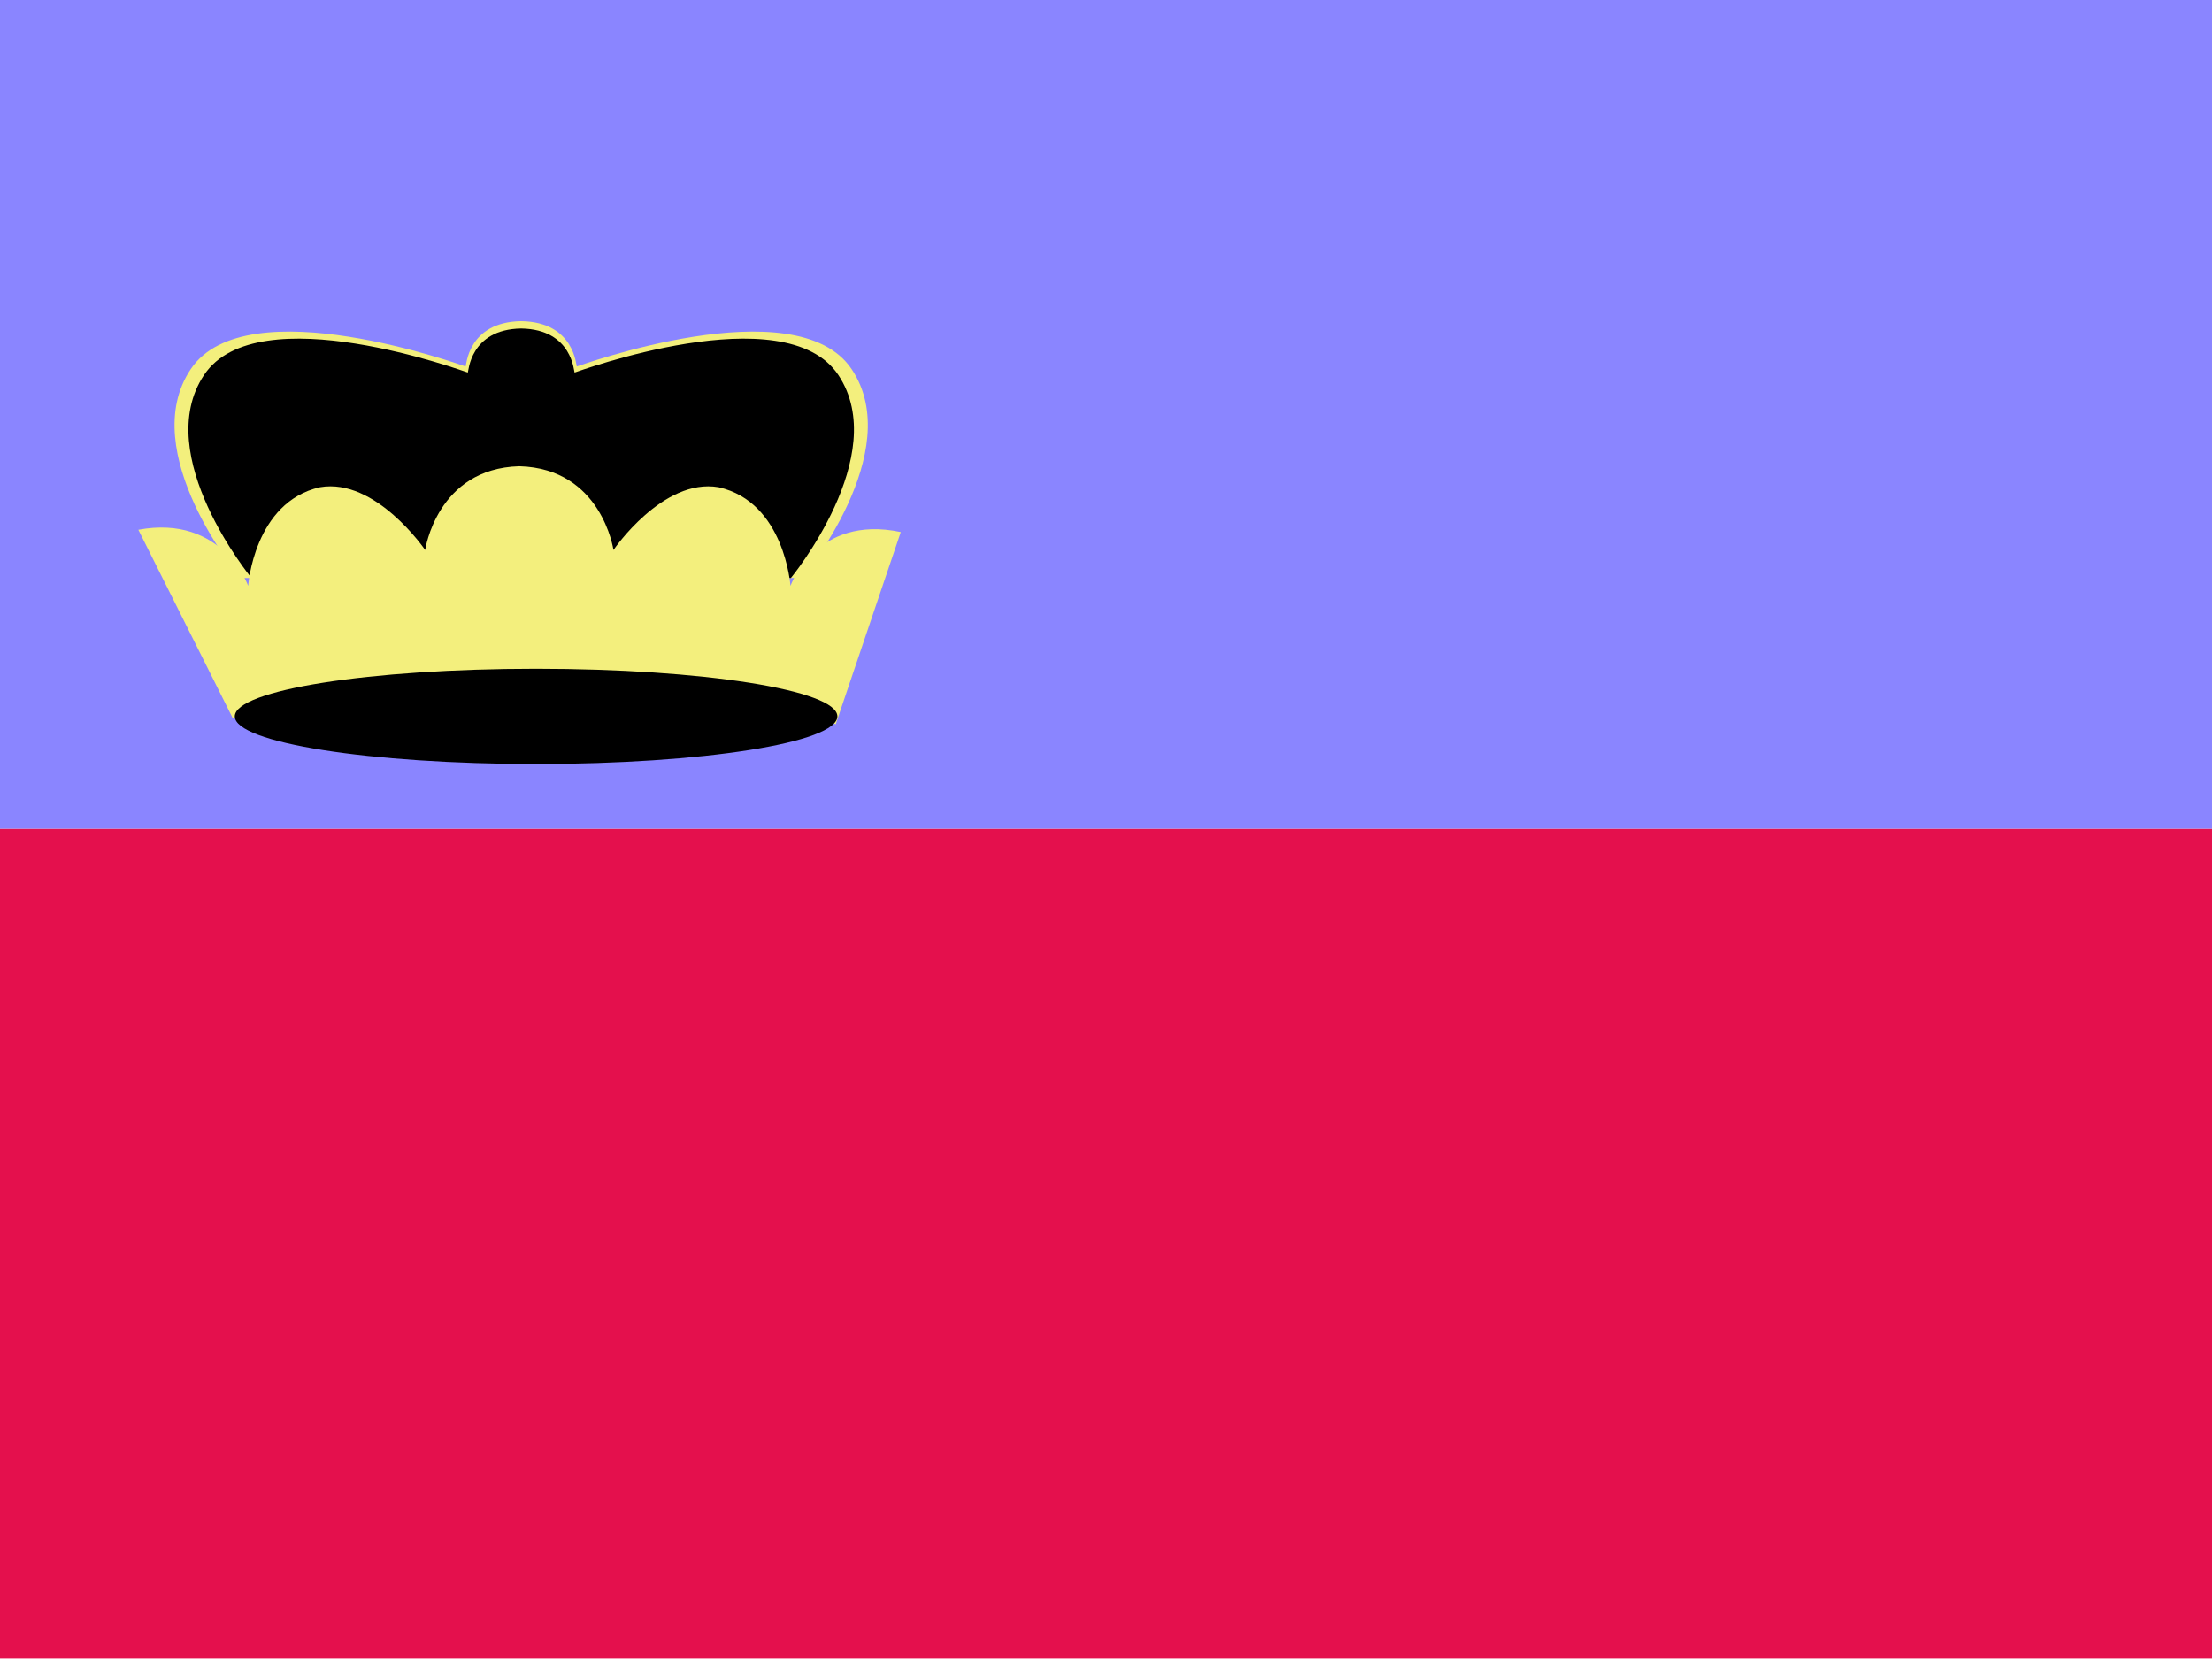 <?xml version="1.0" encoding="utf-8"?>
<!-- Generator: Adobe Illustrator 16.0.3, SVG Export Plug-In . SVG Version: 6.00 Build 0)  -->
<!DOCTYPE svg PUBLIC "-//W3C//DTD SVG 1.1//EN" "http://www.w3.org/Graphics/SVG/1.1/DTD/svg11.dtd">
<svg version="1.1"
	 id="svg1641" xmlns:rdf="http://www.w3.org/1999/02/22-rdf-syntax-ns#" xmlns:cc="http://creativecommons.org/ns#" xmlns:dc="http://purl.org/dc/elements/1.1/"
	 xmlns="http://www.w3.org/2000/svg" xmlns:xlink="http://www.w3.org/1999/xlink" x="0px" y="0px" width="640px" height="480px"
	 viewBox="0 0 640 480" enable-background="new 0 0 640 480" xml:space="preserve">
<g>
	<defs>
		<rect id="SVGID_1_" width="640" height="480"/>
	</defs>
	<clipPath id="SVGID_2_">
		<use xlink:href="#SVGID_1_"  overflow="visible"/>
	</clipPath>
	<g id="flag" clip-path="url(#SVGID_2_)">
		<g id="g4244">
			<g id="g4230">
				<g id="g4217">
					<g id="g4205">
						<g id="g4194">
							<g id="g4184">
								<g id="g4175">
									<g id="g4167">
										<g id="g4160">
											<g id="g4154">
												<g id="g4149">
													<g id="g1277" transform="matrix(.968 0 0 .968 0 -.343)">
														<rect id="rect1644" y="248.03" fill="#E4104D" width="744.09" height="248.031"/>
														<rect id="rect1645" y="0.354" fill="#8A85FF" width="744.09" height="247.68"/>
													</g>
												</g>
											</g>
										</g>
									</g>
								</g>
							</g>
						</g>
					</g>
				</g>
			</g>
		</g>
		<g id="g2039" transform="matrix(1.695 0 0 1.695 -124.21 288.5)">
			<g id="g1683" transform="matrix(.334 0 0 .355 103.07 -209.73)">
				<path id="path1677" fill="#F3EF7D" d="M175.25,389.775l145.49-0.519c0,0,53.728-60.702,25.283-100.472
					c-28.444-39.771-139.96-1.257-140.41-1.257c-0.451,0-0.903-21.35-28.444-21.768c-27.541,0.419-27.992,21.768-28.443,21.768
					c-0.452,0-111.97-38.514-140.41,1.257C-20.128,328.554,33.6,389.256,33.6,389.256l141.661,0.519H175.25z"/>
				<path id="path1682" d="M175.327,389.765l139.671-0.504c0,0,51.579-58.968,24.272-97.602
					c-27.306-38.634-134.361-1.221-134.793-1.221c-0.433,0-0.867-20.739-27.306-21.146c-26.439,0.407-26.872,21.146-27.305,21.146
					c-0.434,0-107.491-37.413-134.793,1.221c-27.306,38.634,24.273,97.602,24.273,97.602l135.993,0.504H175.327z"/>
			</g>
			<g id="g1945">
				<path id="path1694" fill="#F3EF7D" d="M227.04-79.384l-11.104,32.803c0,0-18.36-7.676-52.782-7.676
					c-34.424,0-50.108,6.716-50.108,6.716l-16.15-32.234c14.366-2.671,18.745,9.571,18.745,9.571s0.978-14.296,12.261-16.833
					c9.531-1.651,17.953,10.713,17.953,10.713s1.985-13.914,16.07-14.296c14.085,0.382,16.07,14.296,16.07,14.296
					s8.422-12.364,17.953-10.712c11.283,2.537,12.261,16.833,12.261,16.833s4.379-12.243,18.829-9.182L227.04-79.384z"/>
				<path id="rect1695" d="M164.787-56.05h0.002c28.403,0,51.429,3.64,51.429,8.13v0c0,4.49-23.026,8.131-51.429,8.131h-0.002
					c-28.403,0-51.429-3.64-51.429-8.131v0C113.358-52.41,136.384-56.05,164.787-56.05z"/>
			</g>
		</g>
	</g>
</g>
</svg>
